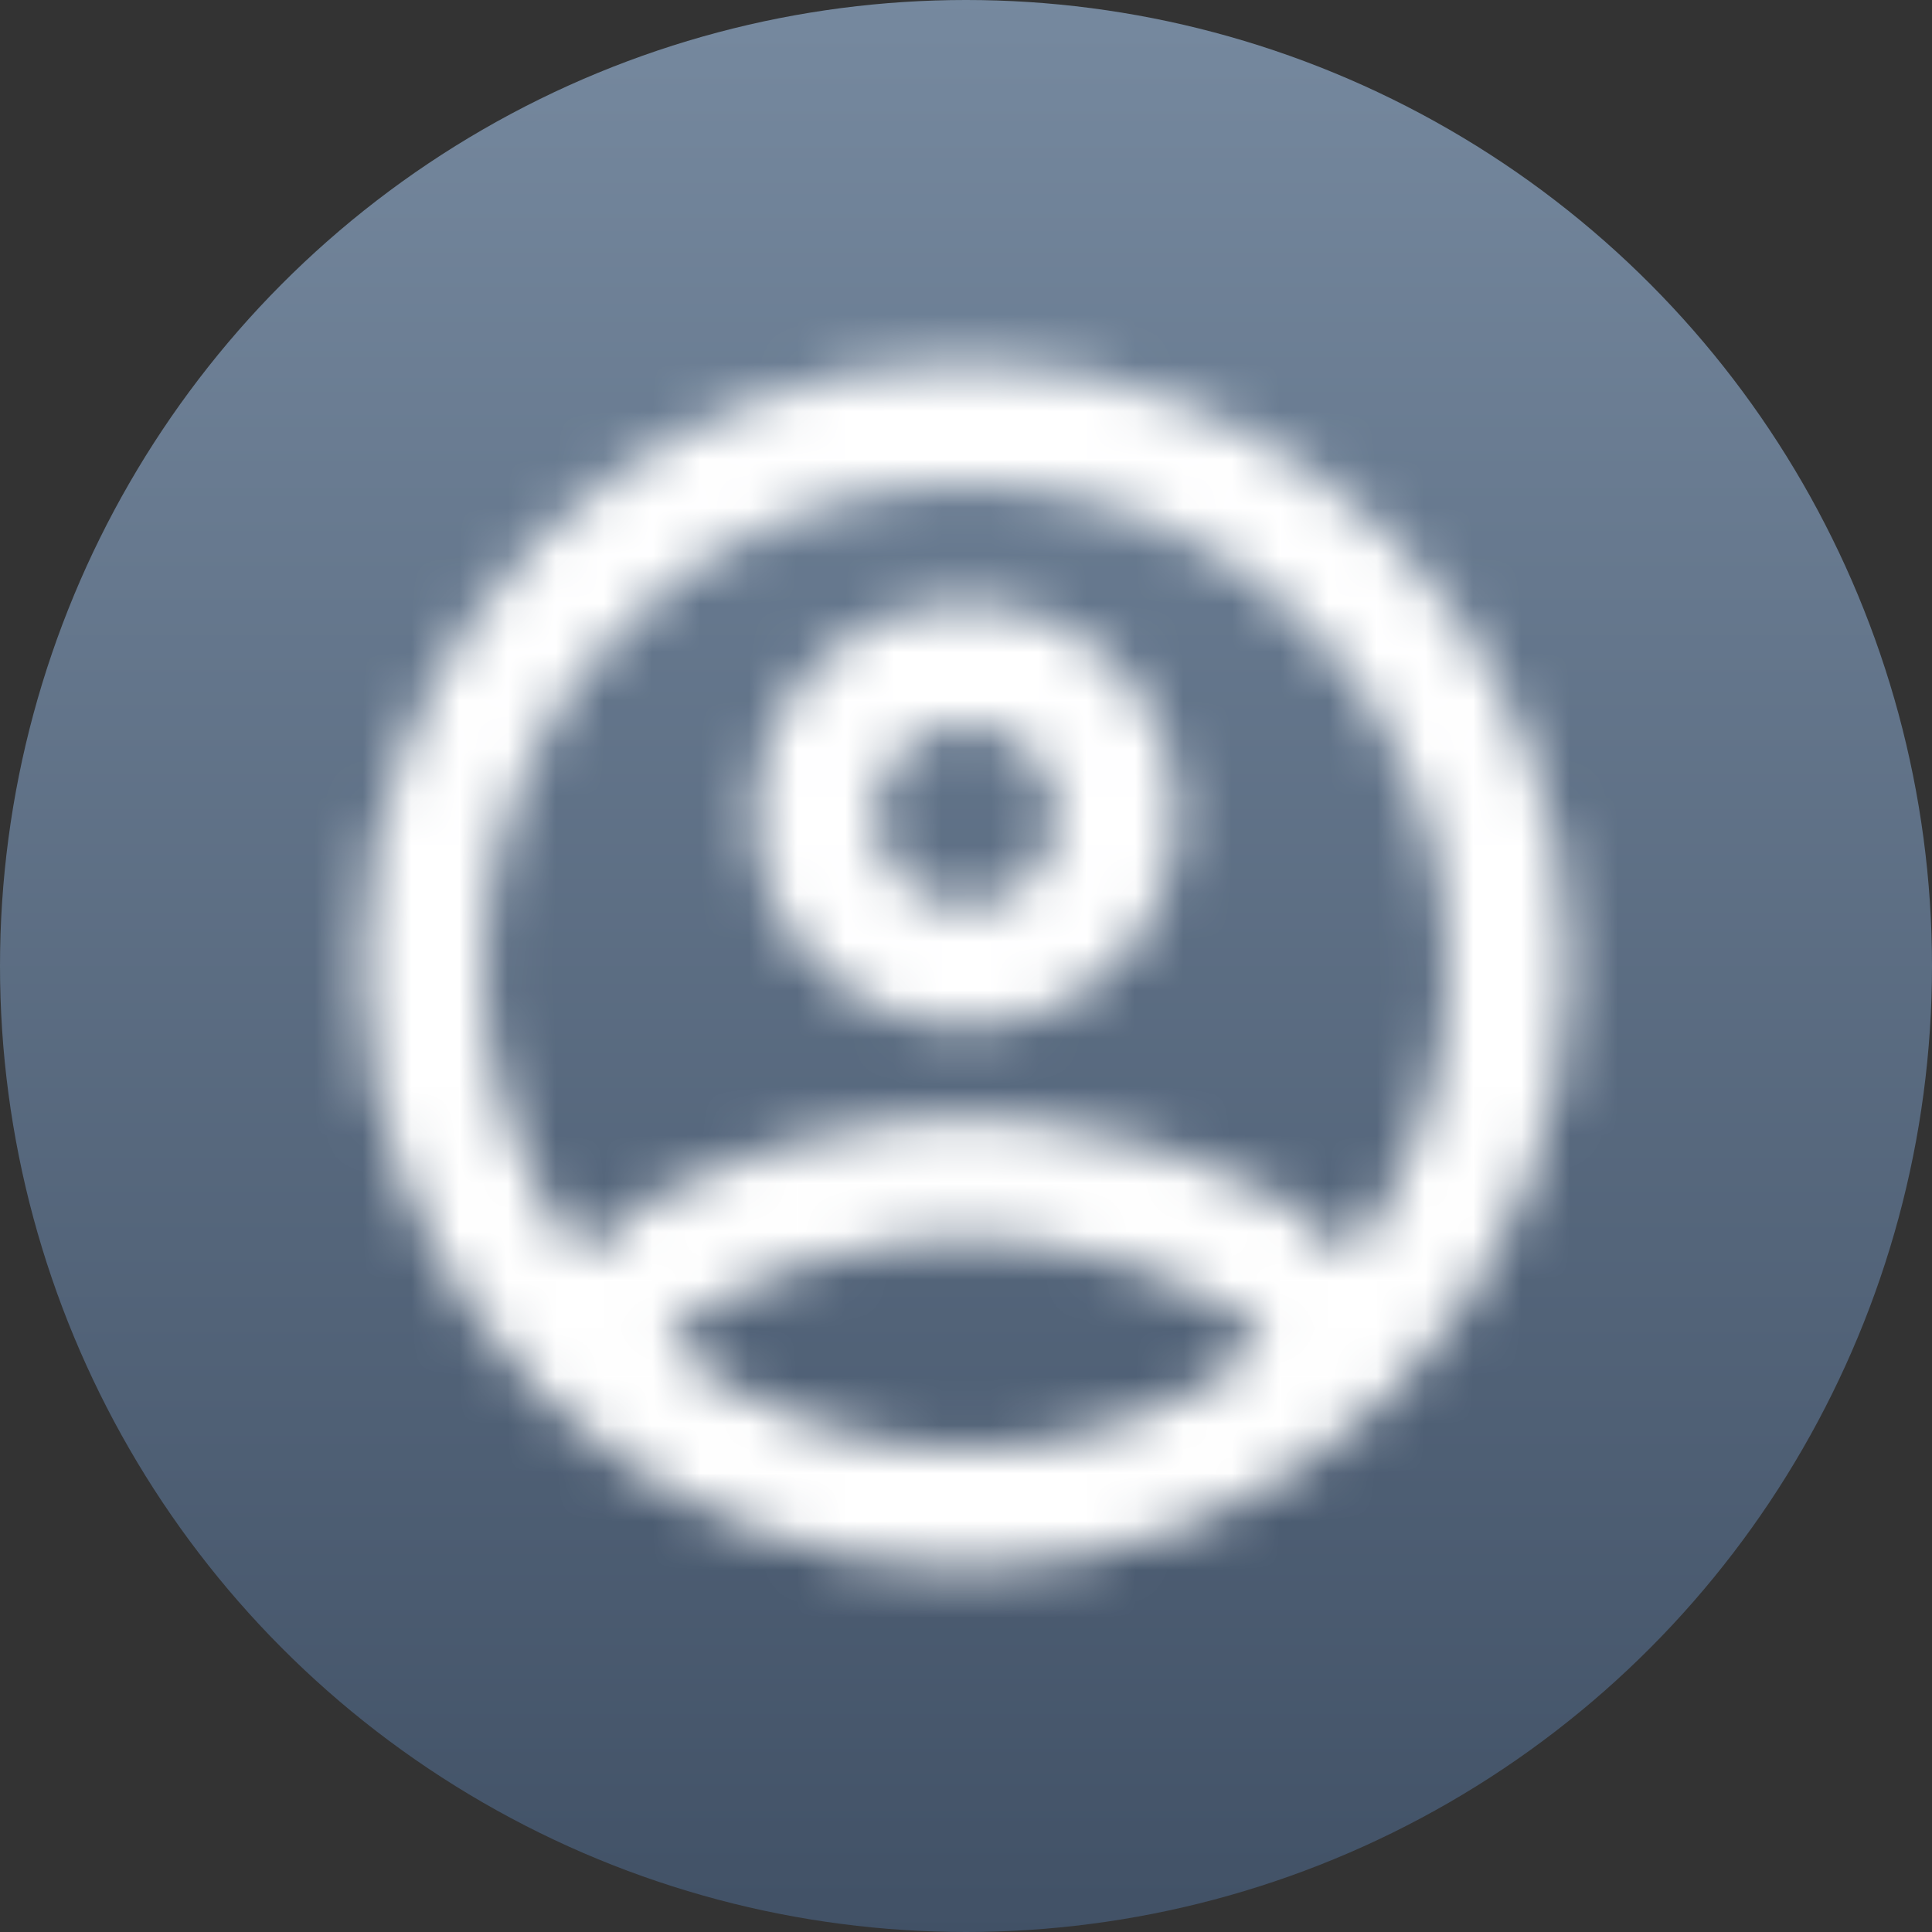 
<svg width="40px" height="40px" viewBox="0 0 40 40" version="1.1" xmlns="http://www.w3.org/2000/svg" xmlns:xlink="http://www.w3.org/1999/xlink">
    <rect x="0" y="0" width="40" height="40" fill="#333333" stroke="none"/>
    <!-- Generator: Sketch 51.1 (57501) - http://www.bohemiancoding.com/sketch -->
    <desc>Created with Sketch.</desc>
    <defs>
        <linearGradient x1="50%" y1="0%" x2="50%" y2="100%" id="linearGradient-1">
            <stop stop-color="#76899F" offset="0%"></stop>
            <stop stop-color="#415166" offset="100%"></stop>
        </linearGradient>
        <path d="M15,2.5 C8.1,2.5 2.5,8.1 2.5,15 C2.5,21.9 8.1,27.5 15,27.5 C21.9,27.5 27.5,21.9 27.5,15 C27.5,8.1 21.9,2.5 15,2.5 Z M8.838,22.85 C9.375,21.725 12.65,20.625 15,20.625 C17.35,20.625 20.637,21.725 21.163,22.85 C19.462,24.2 17.325,25 15,25 C12.675,25 10.537,24.2 8.838,22.85 Z M22.95,21.038 C21.163,18.863 16.825,18.125 15,18.125 C13.175,18.125 8.838,18.863 7.05,21.038 C5.775,19.363 5,17.275 5,15 C5,9.488 9.488,5 15,5 C20.512,5 25,9.488 25,15 C25,17.275 24.225,19.363 22.95,21.038 Z M15,7.5 C12.575,7.5 10.625,9.45 10.625,11.875 C10.625,14.3 12.575,16.25 15,16.25 C17.425,16.25 19.375,14.3 19.375,11.875 C19.375,9.45 17.425,7.5 15,7.5 Z M15,13.75 C13.963,13.75 13.125,12.912 13.125,11.875 C13.125,10.838 13.963,10 15,10 C16.038,10 16.875,10.838 16.875,11.875 C16.875,12.912 16.038,13.75 15,13.75 Z" id="path-2"></path>
    </defs>
    <g id="Symbols" stroke="none" stroke-width="1" fill="none" fill-rule="evenodd">
        <g id="3️⃣/UI/HEADER" transform="translate(-995, -35)">
            <g id="3️⃣/HEADER" transform="translate(0, 20)">
                <g id="Mon-compte" transform="translate(985, 0)">
                    <g id="avatar" transform="translate(10, 15)">
                        <circle id="Oval" fill="url(#linearGradient-1)" cx="20" cy="20" r="20"></circle>
                        <g id="1️⃣/😀/action/account_circle_24px" transform="translate(5, 5)">
                            <mask id="mask-3" fill="white">
                                <use xlink:href="#path-2"></use>
                            </mask>
                            <g fill-rule="nonzero"></g>
                            <g id="1️⃣/UI/🌈/0/White" mask="url(#mask-3)" fill="#FFFFFF" fill-rule="evenodd">
                                <rect id="swatch" x="0" y="0" width="30" height="30"></rect>
                            </g>
                        </g>
                    </g>
                </g>
            </g>
        </g>
    </g>
</svg>